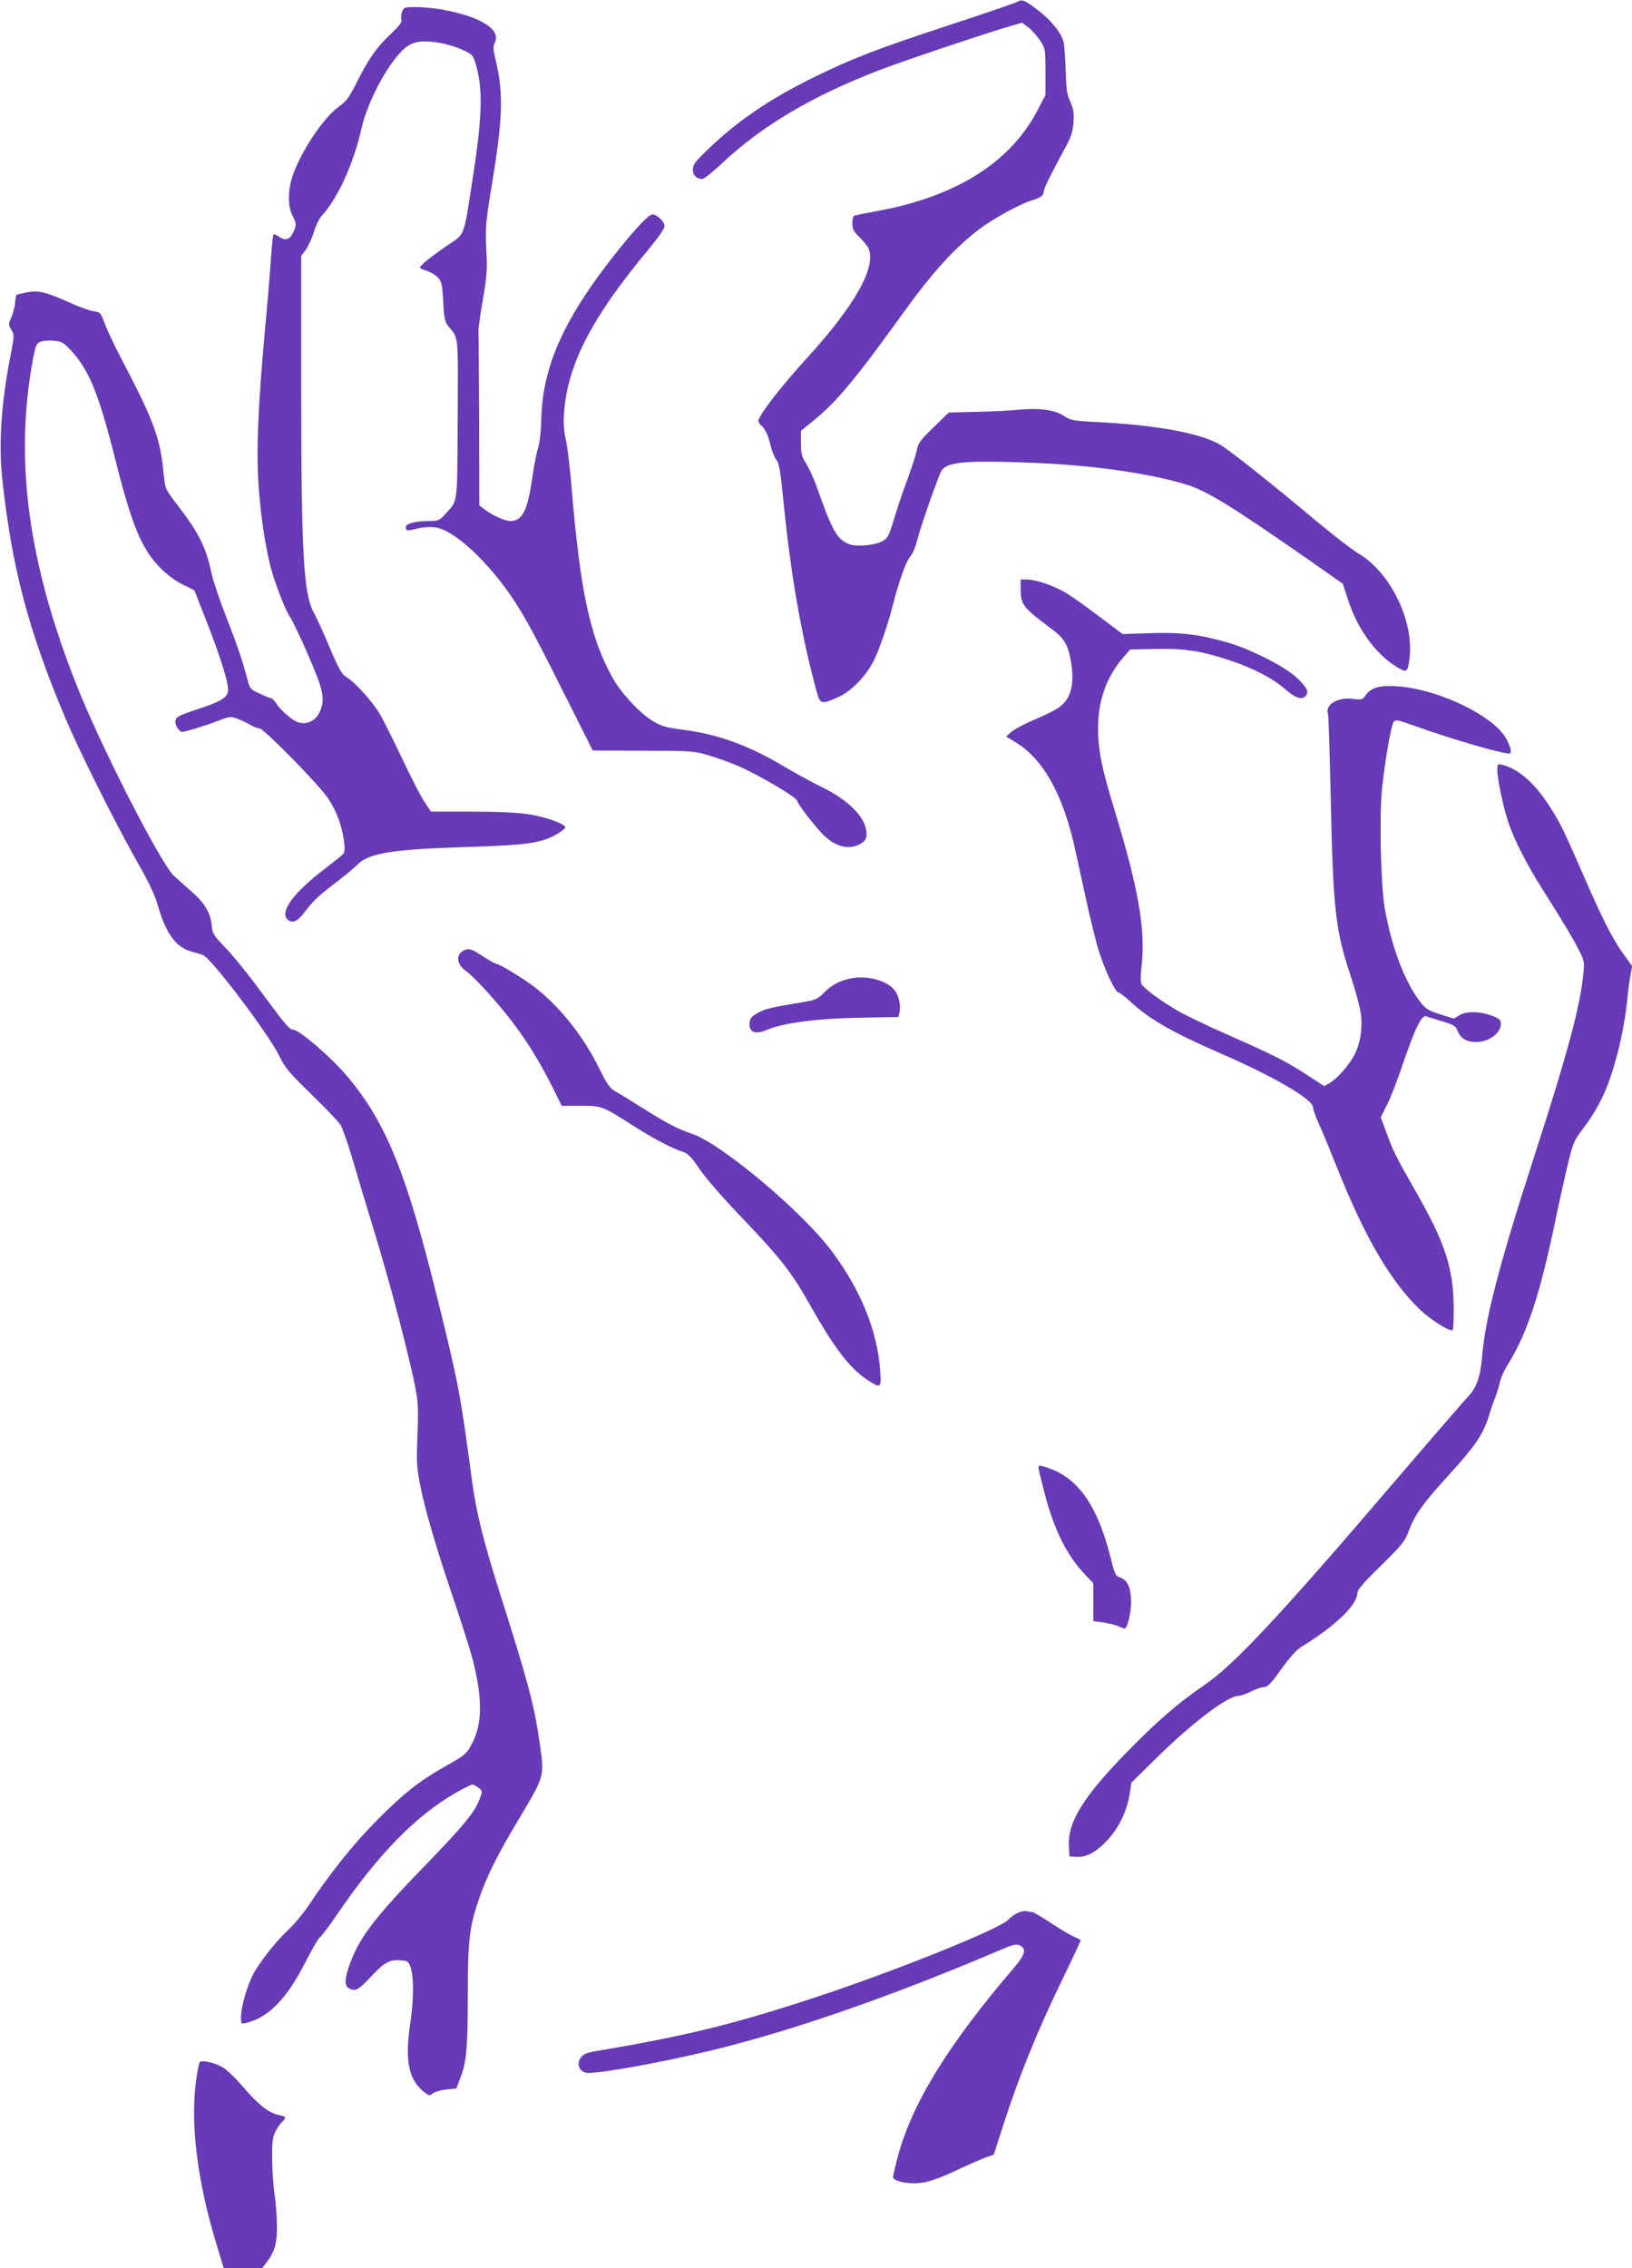 <?xml version="1.0" standalone="no"?>
<!DOCTYPE svg PUBLIC "-//W3C//DTD SVG 20010904//EN"
 "http://www.w3.org/TR/2001/REC-SVG-20010904/DTD/svg10.dtd">
<svg version="1.0" xmlns="http://www.w3.org/2000/svg"
 width="921pt" height="1280pt" viewBox="0 0 921 1280"
 preserveAspectRatio="xMidYMid meet">
<g transform="translate(0,1280) scale(0.1,-0.1)"
fill="#673ab7" stroke="none">
<path d="M5740 12789 c-8 -5 -177 -63 -375 -128 -417 -137 -559 -192 -780
-301 -245 -121 -430 -247 -597 -410 -65 -63 -78 -80 -78 -107 0 -33 21 -53 54
-53 9 0 58 39 109 87 229 215 510 381 889 527 141 54 570 198 730 246 l76 22
37 -28 c20 -16 49 -49 65 -73 29 -44 30 -47 30 -175 l0 -132 -41 -79 c-152
-298 -459 -493 -904 -575 -66 -12 -126 -24 -132 -26 -8 -2 -13 -20 -13 -43 0
-34 7 -47 39 -78 21 -21 44 -48 50 -60 52 -102 -70 -323 -349 -628 -146 -160
-270 -321 -270 -350 0 -7 7 -18 16 -26 22 -18 39 -56 54 -116 6 -29 21 -64 31
-77 16 -20 23 -62 39 -223 43 -431 102 -767 188 -1083 20 -75 26 -77 124 -33
71 32 154 116 197 201 32 63 79 199 107 307 36 142 76 254 98 280 14 16 30 52
37 79 17 72 125 384 143 411 33 50 144 59 546 42 318 -14 631 -59 834 -121
117 -36 253 -120 683 -419 l201 -141 32 -98 c54 -163 158 -304 278 -375 52
-31 57 -26 67 56 24 210 -110 483 -288 587 -34 20 -139 101 -234 180 -265 222
-493 403 -548 435 -111 65 -359 110 -686 127 -144 7 -157 10 -195 35 -51 34
-137 46 -254 35 -47 -5 -155 -10 -241 -12 l-155 -4 -86 -84 c-72 -69 -87 -90
-93 -123 -3 -22 -27 -96 -52 -165 -26 -69 -61 -172 -78 -230 -28 -93 -35 -107
-64 -123 -41 -25 -150 -34 -191 -17 -68 28 -95 78 -184 332 -15 42 -41 97 -57
123 -25 39 -29 56 -29 115 l0 69 74 60 c130 106 238 237 511 616 162 224 288
362 426 465 79 59 225 139 294 160 49 15 65 27 65 49 1 18 40 97 115 235 40
74 49 99 53 155 4 56 0 76 -18 117 -19 41 -23 70 -26 179 -2 72 -8 145 -13
163 -15 52 -77 126 -152 181 -69 52 -83 57 -109 40z"/>
<path d="M2269 12734 c-5 -15 -7 -35 -4 -45 5 -14 -12 -36 -64 -85 -76 -71
-124 -140 -194 -281 -37 -74 -55 -97 -95 -125 -92 -66 -225 -271 -266 -407
-22 -76 -21 -158 4 -206 24 -48 25 -55 3 -100 -19 -39 -44 -45 -81 -19 -13 9
-26 14 -29 10 -3 -3 -9 -65 -14 -138 -5 -73 -20 -254 -34 -403 -39 -429 -49
-675 -36 -871 11 -164 36 -335 67 -459 24 -93 83 -246 111 -287 14 -20 61
-119 104 -219 85 -195 94 -243 65 -313 -25 -59 -86 -83 -139 -55 -34 18 -90
70 -109 101 -10 15 -23 28 -28 28 -6 0 -36 12 -65 26 -49 22 -56 30 -65 67
-28 108 -57 196 -122 362 -38 99 -76 210 -84 248 -31 148 -71 228 -187 380
-74 96 -75 99 -82 170 -19 210 -52 303 -232 647 -45 85 -91 183 -103 217 -21
59 -23 61 -64 67 -23 4 -87 27 -141 52 -127 57 -169 67 -236 54 -29 -6 -54
-12 -56 -14 -2 -2 -6 -23 -8 -47 -3 -24 -12 -61 -22 -82 -16 -36 -16 -40 1
-68 17 -29 17 -34 -3 -137 -55 -280 -70 -509 -47 -717 55 -497 147 -843 354
-1335 76 -181 277 -584 400 -802 71 -124 107 -200 122 -255 45 -159 104 -241
192 -263 24 -6 53 -15 65 -20 48 -20 371 -448 428 -567 34 -69 54 -93 182
-218 79 -77 154 -155 165 -173 11 -19 42 -106 68 -195 26 -89 84 -283 130
-432 87 -287 184 -659 221 -840 19 -98 21 -128 15 -280 -6 -150 -5 -183 14
-280 27 -139 87 -345 190 -650 45 -132 92 -281 105 -330 57 -217 58 -363 5
-471 -35 -71 -39 -75 -165 -146 -137 -77 -227 -148 -375 -297 -130 -130 -266
-299 -390 -486 -30 -44 -78 -102 -107 -129 -73 -67 -174 -195 -208 -264 -34
-69 -65 -181 -65 -235 0 -38 1 -39 27 -33 127 31 227 132 331 333 40 78 79
146 87 150 8 5 51 62 96 128 233 342 446 560 674 690 44 25 85 45 91 45 7 0
22 -8 35 -19 23 -18 23 -18 5 -65 -28 -74 -91 -150 -311 -377 -285 -294 -372
-409 -425 -564 -26 -74 -26 -111 -1 -125 36 -19 53 -10 123 64 77 83 106 99
169 94 42 -3 45 -5 57 -43 18 -56 17 -180 -3 -315 -31 -208 -9 -316 77 -384
30 -23 34 -24 50 -9 10 8 43 18 75 22 l58 6 22 57 c35 87 43 170 43 469 0 314
9 386 65 549 45 128 101 241 220 440 152 256 148 241 120 438 -30 210 -64 338
-224 842 -93 294 -133 456 -156 625 -68 510 -79 564 -197 1040 -175 709 -289
990 -508 1251 -91 108 -272 264 -307 264 -20 0 -47 33 -181 215 -64 88 -152
197 -195 242 -72 75 -79 86 -82 127 -4 69 -39 130 -114 195 -36 32 -80 72 -98
87 -73 66 -406 716 -544 1061 -279 697 -359 1281 -254 1851 16 84 20 94 44
104 14 5 48 8 76 5 44 -4 54 -10 97 -56 102 -111 156 -246 248 -611 95 -379
150 -510 260 -620 34 -34 84 -71 122 -89 l65 -32 72 -184 c85 -219 126 -356
117 -391 -9 -33 -48 -56 -165 -94 -122 -41 -131 -46 -131 -75 0 -21 23 -55 37
-55 18 0 130 34 196 60 76 29 78 29 120 13 23 -9 56 -25 72 -35 17 -10 38 -18
49 -18 24 0 334 -316 386 -393 48 -71 77 -148 90 -235 7 -49 6 -70 -3 -81 -7
-8 -55 -46 -107 -86 -172 -131 -252 -239 -208 -283 26 -26 57 -13 97 41 47 63
82 96 186 174 44 34 93 75 110 92 62 66 194 88 605 101 361 11 435 22 526 75
24 14 44 30 44 36 0 20 -109 59 -206 74 -65 10 -176 15 -326 15 l-226 0 -38
58 c-21 31 -77 140 -125 242 -48 102 -104 214 -125 250 -41 70 -139 179 -190
210 -26 16 -42 45 -94 167 -34 82 -75 171 -90 198 -57 104 -70 339 -70 1261
l0 750 25 34 c14 19 35 64 46 100 11 36 30 76 43 90 91 99 181 295 226 495 36
157 151 371 243 452 22 20 51 33 80 37 62 9 167 -9 242 -43 63 -29 64 -30 81
-87 41 -140 35 -304 -22 -664 -49 -315 -38 -287 -147 -360 -91 -63 -147 -108
-147 -120 0 -4 17 -12 38 -18 21 -7 49 -23 63 -38 21 -23 25 -37 30 -135 5
-92 9 -114 27 -137 62 -76 57 -34 55 -526 -3 -495 2 -457 -70 -537 -34 -37
-38 -39 -98 -39 -69 0 -125 -15 -125 -34 0 -22 9 -23 63 -9 32 8 72 11 103 7
105 -13 299 -192 443 -409 70 -107 116 -192 318 -595 l128 -255 285 -1 c279
-1 287 -2 375 -28 49 -15 121 -41 160 -58 125 -55 335 -179 335 -199 0 -13 78
-116 134 -177 73 -80 157 -103 224 -62 26 16 32 26 32 55 0 88 -96 188 -255
265 -55 27 -149 78 -209 114 -202 121 -377 184 -578 209 -90 12 -116 19 -164
48 -73 44 -179 158 -227 244 -128 232 -182 484 -232 1080 -8 105 -23 222 -31
260 -12 50 -15 94 -11 155 20 275 156 538 481 928 54 66 86 112 86 127 0 25
-42 65 -68 65 -20 0 -85 -68 -188 -195 -304 -378 -432 -655 -439 -956 -2 -71
-9 -136 -18 -165 -9 -27 -23 -100 -32 -162 -28 -196 -56 -252 -127 -252 -30 0
-105 35 -148 69 l-25 20 -1 478 c-1 263 -3 489 -4 503 -1 14 10 93 24 175 21
119 26 171 22 250 -8 163 -7 181 29 398 62 376 67 518 24 699 -16 66 -17 87
-8 105 40 75 -75 149 -296 189 -44 8 -110 14 -148 14 -64 0 -68 -1 -78 -26z"/>
<path d="M5760 9480 c0 -94 11 -107 180 -233 60 -44 85 -83 100 -159 28 -143
7 -232 -67 -282 -20 -14 -80 -44 -133 -66 -53 -22 -112 -53 -130 -68 l-32 -28
60 -37 c142 -88 248 -270 316 -542 8 -33 38 -168 66 -299 28 -132 65 -283 82
-335 34 -108 93 -231 109 -231 6 0 37 -23 68 -52 110 -101 237 -174 511 -293
301 -131 520 -259 520 -304 0 -11 14 -50 31 -88 17 -37 67 -158 111 -268 154
-383 295 -623 458 -782 63 -61 175 -131 188 -118 4 4 6 61 6 128 -3 226 -48
363 -219 662 -110 193 -123 219 -165 335 l-28 75 35 70 c20 38 62 146 93 240
66 194 104 270 129 260 9 -3 49 -16 89 -28 64 -19 75 -25 87 -53 18 -44 51
-64 105 -64 72 0 139 49 140 101 0 22 -7 30 -42 44 -71 28 -150 31 -190 7
l-33 -20 -77 24 c-71 23 -81 29 -118 77 -86 114 -159 310 -196 527 -22 128
-30 511 -15 666 16 156 51 360 66 380 10 15 23 12 121 -23 203 -74 523 -166
536 -154 14 13 -12 77 -48 120 -104 121 -383 244 -585 258 -102 7 -150 -6
-180 -48 -19 -28 -24 -29 -70 -23 -88 12 -162 -31 -145 -84 4 -10 10 -227 16
-483 13 -614 26 -737 111 -992 27 -81 53 -177 58 -213 12 -82 -1 -169 -35
-236 -29 -57 -97 -134 -141 -160 l-30 -17 -97 63 c-110 73 -193 115 -461 233
-104 46 -226 104 -270 130 -92 53 -191 126 -204 151 -5 10 -4 51 1 97 24 206
-16 437 -151 880 -73 238 -94 340 -94 465 -1 155 47 290 142 400 l39 45 139 3
c163 4 263 -11 422 -64 133 -44 245 -102 316 -165 58 -50 93 -61 115 -34 19
22 3 50 -58 106 -70 62 -259 158 -387 194 -156 45 -263 58 -435 52 l-155 -5
-130 98 c-71 54 -157 115 -190 135 -67 40 -170 75 -221 75 l-34 0 0 -50z"/>
<path d="M8450 8454 c0 -54 37 -224 66 -306 37 -102 101 -227 185 -360 117
-185 178 -286 210 -351 29 -56 31 -67 25 -127 -17 -183 -87 -446 -276 -1030
-200 -619 -276 -909 -296 -1135 -9 -111 -31 -174 -74 -220 -21 -22 -214 -245
-428 -495 -642 -751 -899 -1026 -1067 -1140 -150 -102 -273 -210 -447 -389
-235 -242 -322 -384 -316 -515 l3 -61 34 -3 c56 -6 114 24 175 88 68 71 114
165 130 261 l11 70 150 147 c196 193 394 342 453 342 12 0 45 11 72 25 27 14
60 25 74 25 19 0 39 20 96 100 47 66 86 109 113 126 193 119 317 238 317 304
0 19 32 56 133 155 119 117 135 136 156 193 35 94 83 161 224 315 148 162 197
233 227 330 12 40 30 92 40 117 10 25 21 62 25 82 4 21 20 58 36 84 115 181
190 406 279 839 17 83 47 214 65 293 32 133 38 146 84 207 62 80 113 170 145
257 54 142 97 336 111 493 3 39 11 93 16 122 l10 51 -50 69 c-60 83 -123 207
-234 464 -106 243 -126 284 -192 384 -80 121 -170 198 -257 219 -27 6 -28 5
-28 -30z"/>
<path d="M2623 7439 c-53 -20 -49 -82 9 -120 18 -12 71 -65 118 -117 160 -177
262 -326 371 -543 l49 -99 105 0 c121 0 122 0 293 -109 114 -73 223 -131 284
-150 31 -10 49 -29 99 -102 36 -52 136 -167 241 -276 210 -219 276 -303 378
-485 142 -251 227 -362 330 -428 72 -46 74 -44 67 58 -16 221 -108 450 -271
669 -166 224 -627 611 -791 665 -80 27 -138 57 -275 143 -63 40 -133 83 -155
95 -34 20 -48 39 -93 130 -89 183 -225 352 -367 461 -66 50 -195 129 -212 129
-5 0 -36 17 -69 38 -74 48 -84 51 -111 41z"/>
<path d="M4803 7279 c-63 -12 -112 -38 -154 -82 -32 -32 -47 -40 -101 -49
-186 -31 -224 -39 -262 -59 -48 -25 -56 -35 -56 -72 0 -44 37 -55 99 -28 92
39 284 64 523 68 l218 4 6 25 c9 37 -2 90 -25 123 -40 56 -155 89 -248 70z"/>
<path d="M5860 4520 c0 -5 15 -69 34 -143 53 -206 125 -352 229 -462 l47 -49
0 -107 0 -107 53 -7 c28 -4 67 -13 86 -21 18 -8 35 -14 38 -14 14 0 36 85 36
145 1 83 -19 128 -61 143 -27 9 -31 18 -55 114 -71 282 -176 438 -337 499 -57
21 -70 23 -70 9z"/>
<path d="M5744 2006 c-17 -8 -42 -25 -55 -40 -49 -52 -649 -293 -1094 -439
-456 -150 -725 -216 -1224 -300 -59 -10 -78 -17 -93 -38 -25 -33 -11 -75 28
-85 43 -11 393 50 694 122 452 108 1013 302 1618 559 97 42 116 47 137 37 39
-18 31 -51 -30 -123 -378 -441 -581 -773 -661 -1078 -13 -51 -24 -99 -24 -106
0 -19 55 -35 120 -35 66 0 124 19 270 88 58 27 121 54 142 61 l36 12 57 177
c82 255 190 523 322 795 64 131 114 239 112 240 -2 2 -22 11 -44 21 -22 10
-80 45 -128 77 -49 32 -94 59 -100 59 -7 0 -21 2 -32 5 -11 3 -34 -1 -51 -9z"/>
<path d="M1127 1163 c-3 -4 -10 -35 -15 -68 -43 -254 -3 -595 115 -977 l36
-118 108 0 108 0 25 33 c46 60 59 105 59 202 0 50 -6 131 -13 180 -8 50 -14
142 -14 205 -1 100 2 120 21 156 12 22 29 46 37 53 24 20 20 28 -17 35 -57 11
-120 59 -201 155 -42 50 -96 102 -119 115 -45 27 -121 44 -130 29z"/>
</g>
</svg>

